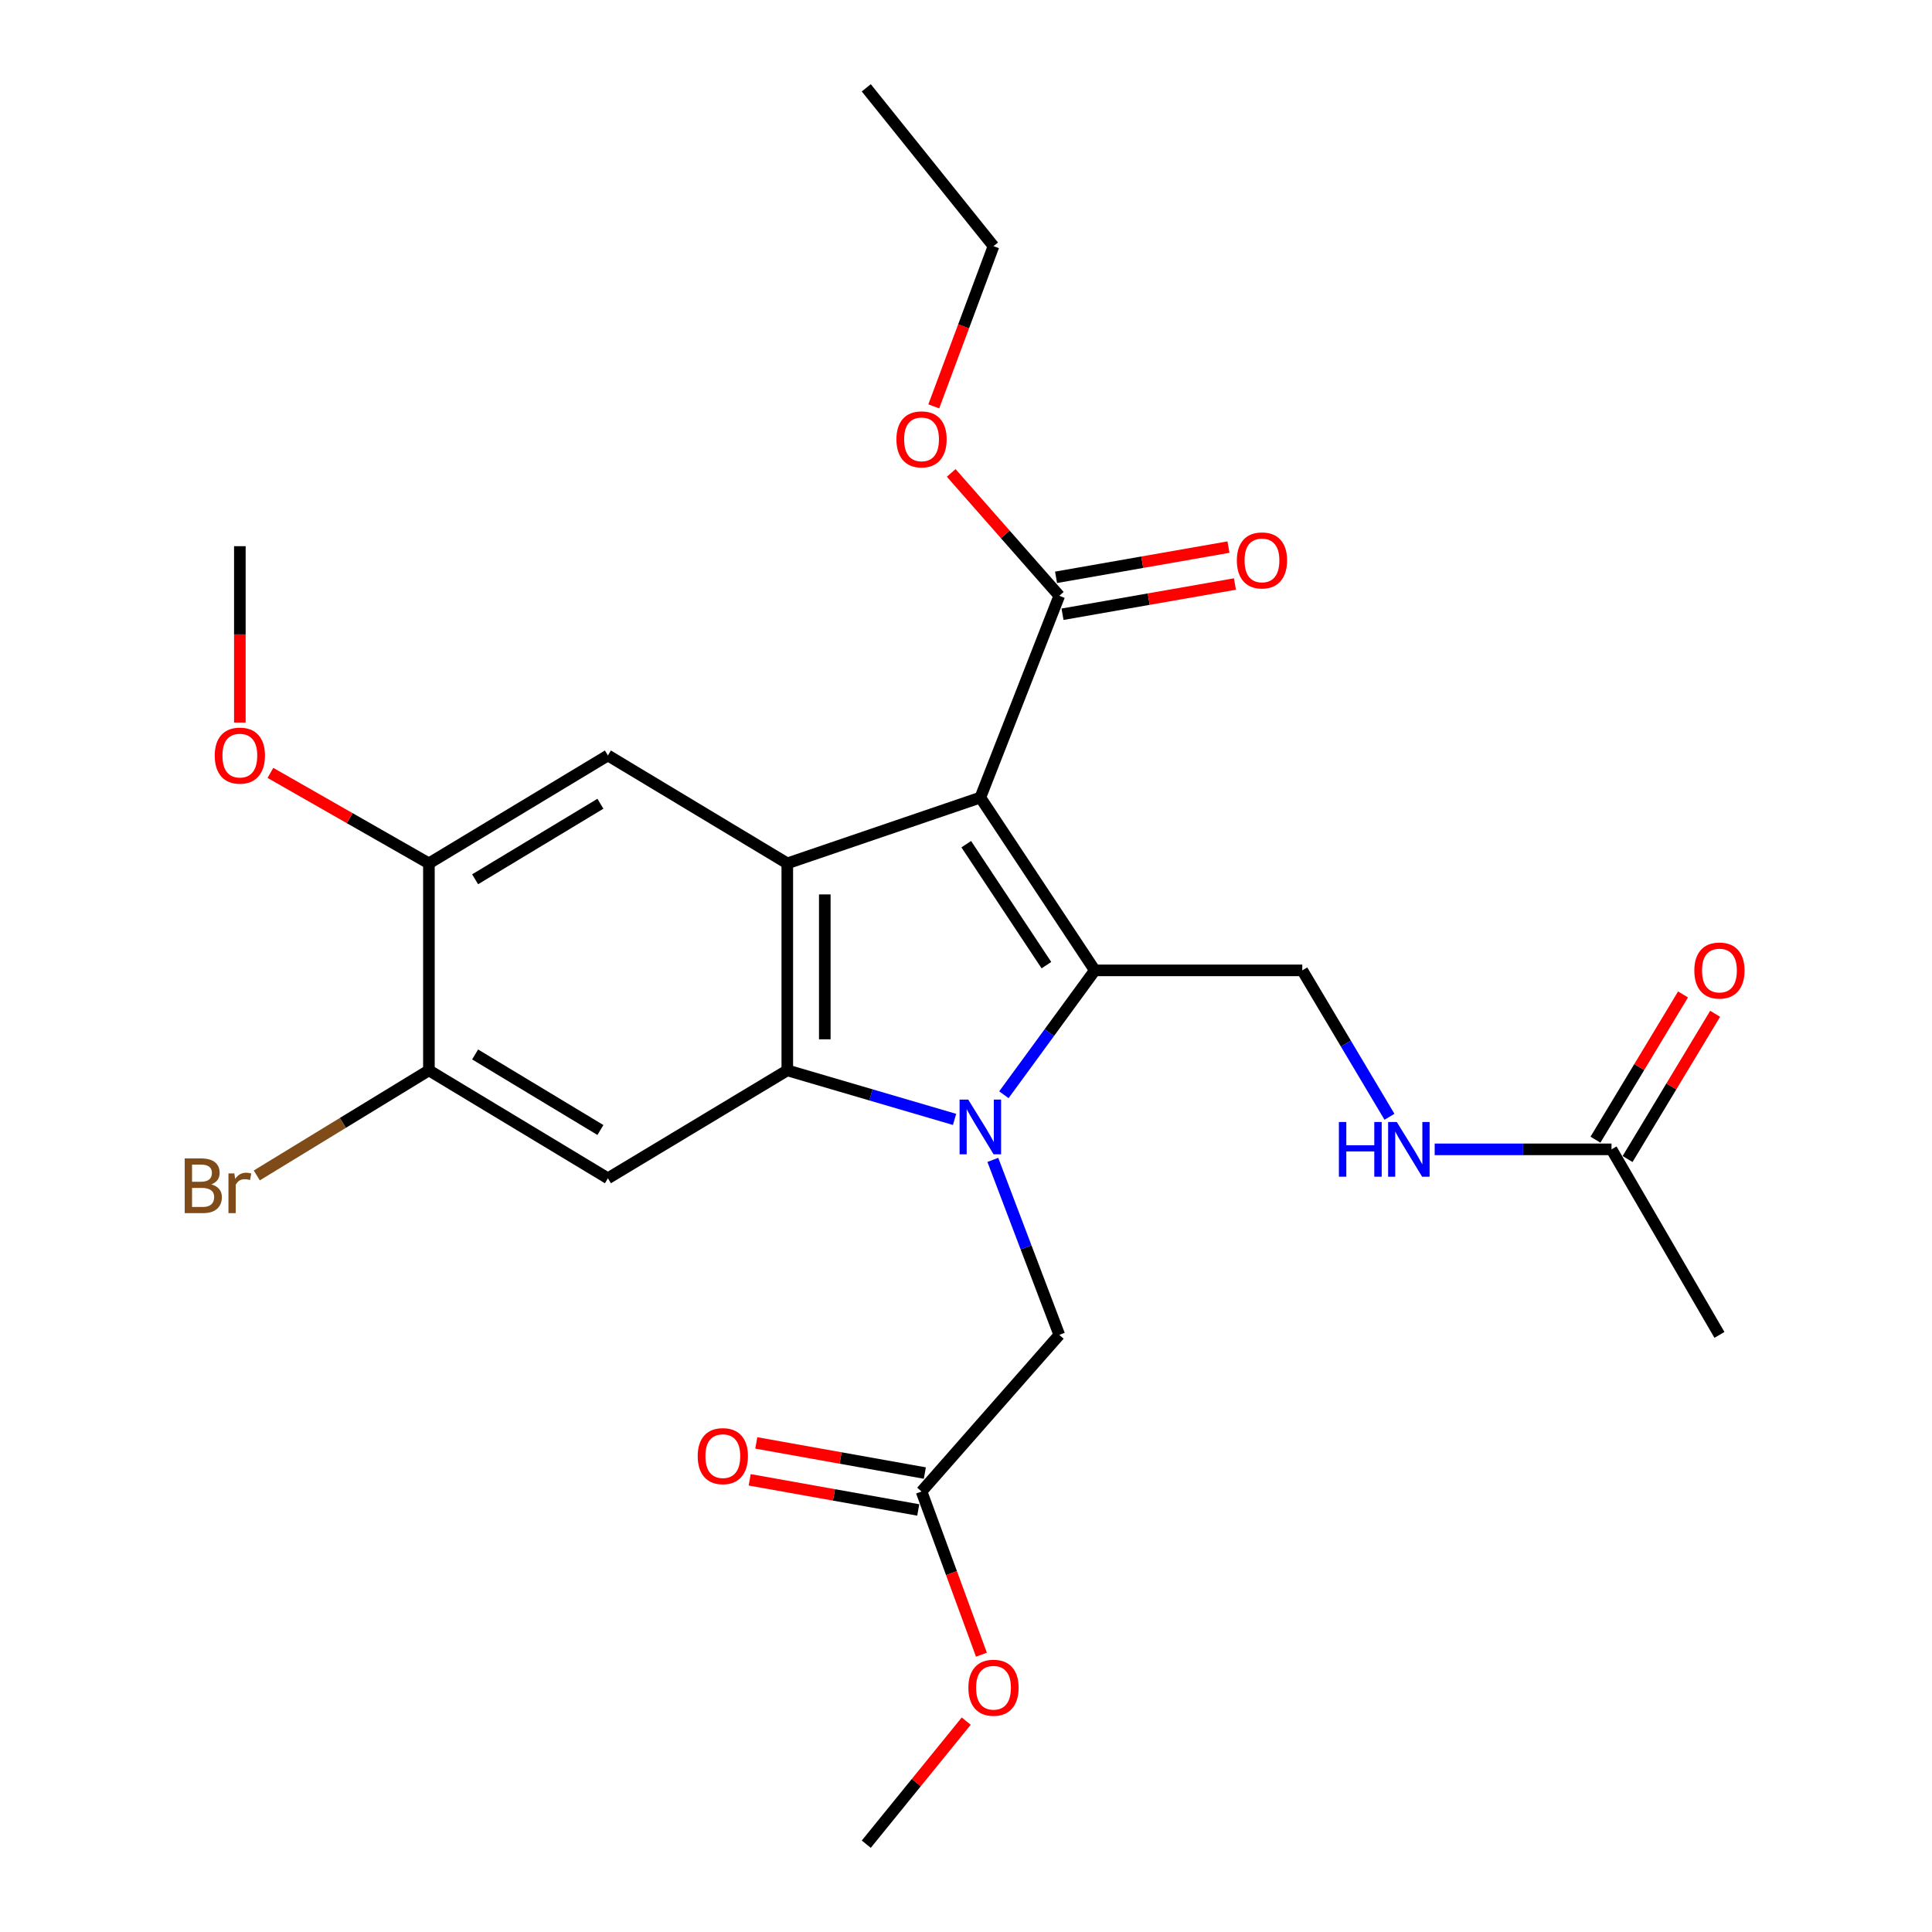 <?xml version='1.0' encoding='iso-8859-1'?>
<svg version='1.1' baseProfile='full'
              xmlns='http://www.w3.org/2000/svg'
                      xmlns:rdkit='http://www.rdkit.org/xml'
                      xmlns:xlink='http://www.w3.org/1999/xlink'
                  xml:space='preserve'
width='1000px' height='1000px' viewBox='0 0 1000 1000'>
<!-- END OF HEADER -->
<rect style='opacity:1.0;fill:#FFFFFF;stroke:none' width='1000' height='1000' x='0' y='0'> </rect>
<path class='bond-1' d='M 507.419,412.816 L 566.684,502.264' style='fill:none;fill-rule:evenodd;stroke:#000000;stroke-width:6px;stroke-linecap:butt;stroke-linejoin:miter;stroke-opacity:1' />
<path class='bond-1' d='M 500.134,436.95 L 541.62,499.563' style='fill:none;fill-rule:evenodd;stroke:#000000;stroke-width:6px;stroke-linecap:butt;stroke-linejoin:miter;stroke-opacity:1' />
<path class='bond-3' d='M 507.419,412.816 L 407.505,446.879' style='fill:none;fill-rule:evenodd;stroke:#000000;stroke-width:6px;stroke-linecap:butt;stroke-linejoin:miter;stroke-opacity:1' />
<path class='bond-5' d='M 507.419,412.816 L 548.284,308.375' style='fill:none;fill-rule:evenodd;stroke:#000000;stroke-width:6px;stroke-linecap:butt;stroke-linejoin:miter;stroke-opacity:1' />
<path class='bond-0' d='M 519.609,566.644 L 543.147,534.454' style='fill:none;fill-rule:evenodd;stroke:#0000FF;stroke-width:6px;stroke-linecap:butt;stroke-linejoin:miter;stroke-opacity:1' />
<path class='bond-0' d='M 543.147,534.454 L 566.684,502.264' style='fill:none;fill-rule:evenodd;stroke:#000000;stroke-width:6px;stroke-linecap:butt;stroke-linejoin:miter;stroke-opacity:1' />
<path class='bond-8' d='M 513.889,600.352 L 531.086,645.644' style='fill:none;fill-rule:evenodd;stroke:#0000FF;stroke-width:6px;stroke-linecap:butt;stroke-linejoin:miter;stroke-opacity:1' />
<path class='bond-8' d='M 531.086,645.644 L 548.284,690.935' style='fill:none;fill-rule:evenodd;stroke:#000000;stroke-width:6px;stroke-linecap:butt;stroke-linejoin:miter;stroke-opacity:1' />
<path class='bond-26' d='M 494.076,579.401 L 450.791,566.708' style='fill:none;fill-rule:evenodd;stroke:#0000FF;stroke-width:6px;stroke-linecap:butt;stroke-linejoin:miter;stroke-opacity:1' />
<path class='bond-26' d='M 450.791,566.708 L 407.505,554.016' style='fill:none;fill-rule:evenodd;stroke:#000000;stroke-width:6px;stroke-linecap:butt;stroke-linejoin:miter;stroke-opacity:1' />
<path class='bond-7' d='M 566.684,502.264 L 674.058,502.264' style='fill:none;fill-rule:evenodd;stroke:#000000;stroke-width:6px;stroke-linecap:butt;stroke-linejoin:miter;stroke-opacity:1' />
<path class='bond-2' d='M 407.505,554.016 L 407.505,446.879' style='fill:none;fill-rule:evenodd;stroke:#000000;stroke-width:6px;stroke-linecap:butt;stroke-linejoin:miter;stroke-opacity:1' />
<path class='bond-2' d='M 426.908,537.945 L 426.908,462.95' style='fill:none;fill-rule:evenodd;stroke:#000000;stroke-width:6px;stroke-linecap:butt;stroke-linejoin:miter;stroke-opacity:1' />
<path class='bond-4' d='M 407.505,554.016 L 314.651,609.885' style='fill:none;fill-rule:evenodd;stroke:#000000;stroke-width:6px;stroke-linecap:butt;stroke-linejoin:miter;stroke-opacity:1' />
<path class='bond-6' d='M 407.505,446.879 L 314.651,391.02' style='fill:none;fill-rule:evenodd;stroke:#000000;stroke-width:6px;stroke-linecap:butt;stroke-linejoin:miter;stroke-opacity:1' />
<path class='bond-27' d='M 314.651,609.885 L 222.003,554.016' style='fill:none;fill-rule:evenodd;stroke:#000000;stroke-width:6px;stroke-linecap:butt;stroke-linejoin:miter;stroke-opacity:1' />
<path class='bond-27' d='M 310.774,584.889 L 245.92,545.78' style='fill:none;fill-rule:evenodd;stroke:#000000;stroke-width:6px;stroke-linecap:butt;stroke-linejoin:miter;stroke-opacity:1' />
<path class='bond-14' d='M 549.959,317.93 L 594.58,310.108' style='fill:none;fill-rule:evenodd;stroke:#000000;stroke-width:6px;stroke-linecap:butt;stroke-linejoin:miter;stroke-opacity:1' />
<path class='bond-14' d='M 594.58,310.108 L 639.202,302.286' style='fill:none;fill-rule:evenodd;stroke:#FF0000;stroke-width:6px;stroke-linecap:butt;stroke-linejoin:miter;stroke-opacity:1' />
<path class='bond-14' d='M 546.609,298.819 L 591.23,290.997' style='fill:none;fill-rule:evenodd;stroke:#000000;stroke-width:6px;stroke-linecap:butt;stroke-linejoin:miter;stroke-opacity:1' />
<path class='bond-14' d='M 591.23,290.997 L 635.851,283.175' style='fill:none;fill-rule:evenodd;stroke:#FF0000;stroke-width:6px;stroke-linecap:butt;stroke-linejoin:miter;stroke-opacity:1' />
<path class='bond-18' d='M 548.284,308.375 L 520.315,276.579' style='fill:none;fill-rule:evenodd;stroke:#000000;stroke-width:6px;stroke-linecap:butt;stroke-linejoin:miter;stroke-opacity:1' />
<path class='bond-18' d='M 520.315,276.579 L 492.346,244.783' style='fill:none;fill-rule:evenodd;stroke:#FF0000;stroke-width:6px;stroke-linecap:butt;stroke-linejoin:miter;stroke-opacity:1' />
<path class='bond-10' d='M 314.651,391.02 L 222.003,446.879' style='fill:none;fill-rule:evenodd;stroke:#000000;stroke-width:6px;stroke-linecap:butt;stroke-linejoin:miter;stroke-opacity:1' />
<path class='bond-10' d='M 310.772,416.016 L 245.918,455.117' style='fill:none;fill-rule:evenodd;stroke:#000000;stroke-width:6px;stroke-linecap:butt;stroke-linejoin:miter;stroke-opacity:1' />
<path class='bond-12' d='M 674.058,502.264 L 696.623,540.155' style='fill:none;fill-rule:evenodd;stroke:#000000;stroke-width:6px;stroke-linecap:butt;stroke-linejoin:miter;stroke-opacity:1' />
<path class='bond-12' d='M 696.623,540.155 L 719.189,578.046' style='fill:none;fill-rule:evenodd;stroke:#0000FF;stroke-width:6px;stroke-linecap:butt;stroke-linejoin:miter;stroke-opacity:1' />
<path class='bond-11' d='M 548.284,690.935 L 476.989,772.007' style='fill:none;fill-rule:evenodd;stroke:#000000;stroke-width:6px;stroke-linecap:butt;stroke-linejoin:miter;stroke-opacity:1' />
<path class='bond-9' d='M 222.003,554.016 L 222.003,446.879' style='fill:none;fill-rule:evenodd;stroke:#000000;stroke-width:6px;stroke-linecap:butt;stroke-linejoin:miter;stroke-opacity:1' />
<path class='bond-17' d='M 222.003,554.016 L 177.458,581.209' style='fill:none;fill-rule:evenodd;stroke:#000000;stroke-width:6px;stroke-linecap:butt;stroke-linejoin:miter;stroke-opacity:1' />
<path class='bond-17' d='M 177.458,581.209 L 132.913,608.403' style='fill:none;fill-rule:evenodd;stroke:#7F4C19;stroke-width:6px;stroke-linecap:butt;stroke-linejoin:miter;stroke-opacity:1' />
<path class='bond-19' d='M 222.003,446.879 L 180.983,423.464' style='fill:none;fill-rule:evenodd;stroke:#000000;stroke-width:6px;stroke-linecap:butt;stroke-linejoin:miter;stroke-opacity:1' />
<path class='bond-19' d='M 180.983,423.464 L 139.964,400.049' style='fill:none;fill-rule:evenodd;stroke:#FF0000;stroke-width:6px;stroke-linecap:butt;stroke-linejoin:miter;stroke-opacity:1' />
<path class='bond-15' d='M 478.698,762.457 L 435.075,754.654' style='fill:none;fill-rule:evenodd;stroke:#000000;stroke-width:6px;stroke-linecap:butt;stroke-linejoin:miter;stroke-opacity:1' />
<path class='bond-15' d='M 435.075,754.654 L 391.453,746.85' style='fill:none;fill-rule:evenodd;stroke:#FF0000;stroke-width:6px;stroke-linecap:butt;stroke-linejoin:miter;stroke-opacity:1' />
<path class='bond-15' d='M 475.281,781.557 L 431.658,773.753' style='fill:none;fill-rule:evenodd;stroke:#000000;stroke-width:6px;stroke-linecap:butt;stroke-linejoin:miter;stroke-opacity:1' />
<path class='bond-15' d='M 431.658,773.753 L 388.036,765.95' style='fill:none;fill-rule:evenodd;stroke:#FF0000;stroke-width:6px;stroke-linecap:butt;stroke-linejoin:miter;stroke-opacity:1' />
<path class='bond-20' d='M 476.989,772.007 L 492.487,814.235' style='fill:none;fill-rule:evenodd;stroke:#000000;stroke-width:6px;stroke-linecap:butt;stroke-linejoin:miter;stroke-opacity:1' />
<path class='bond-20' d='M 492.487,814.235 L 507.985,856.462' style='fill:none;fill-rule:evenodd;stroke:#FF0000;stroke-width:6px;stroke-linecap:butt;stroke-linejoin:miter;stroke-opacity:1' />
<path class='bond-13' d='M 742.589,594.902 L 788.355,594.902' style='fill:none;fill-rule:evenodd;stroke:#0000FF;stroke-width:6px;stroke-linecap:butt;stroke-linejoin:miter;stroke-opacity:1' />
<path class='bond-13' d='M 788.355,594.902 L 834.121,594.902' style='fill:none;fill-rule:evenodd;stroke:#000000;stroke-width:6px;stroke-linecap:butt;stroke-linejoin:miter;stroke-opacity:1' />
<path class='bond-16' d='M 842.429,599.911 L 865.093,562.324' style='fill:none;fill-rule:evenodd;stroke:#000000;stroke-width:6px;stroke-linecap:butt;stroke-linejoin:miter;stroke-opacity:1' />
<path class='bond-16' d='M 865.093,562.324 L 887.757,524.738' style='fill:none;fill-rule:evenodd;stroke:#FF0000;stroke-width:6px;stroke-linecap:butt;stroke-linejoin:miter;stroke-opacity:1' />
<path class='bond-16' d='M 825.813,589.892 L 848.477,552.305' style='fill:none;fill-rule:evenodd;stroke:#000000;stroke-width:6px;stroke-linecap:butt;stroke-linejoin:miter;stroke-opacity:1' />
<path class='bond-16' d='M 848.477,552.305 L 871.141,514.719' style='fill:none;fill-rule:evenodd;stroke:#FF0000;stroke-width:6px;stroke-linecap:butt;stroke-linejoin:miter;stroke-opacity:1' />
<path class='bond-21' d='M 834.121,594.902 L 889.98,690.935' style='fill:none;fill-rule:evenodd;stroke:#000000;stroke-width:6px;stroke-linecap:butt;stroke-linejoin:miter;stroke-opacity:1' />
<path class='bond-22' d='M 483.321,210.339 L 498.776,168.875' style='fill:none;fill-rule:evenodd;stroke:#FF0000;stroke-width:6px;stroke-linecap:butt;stroke-linejoin:miter;stroke-opacity:1' />
<path class='bond-22' d='M 498.776,168.875 L 514.232,127.41' style='fill:none;fill-rule:evenodd;stroke:#000000;stroke-width:6px;stroke-linecap:butt;stroke-linejoin:miter;stroke-opacity:1' />
<path class='bond-23' d='M 124.147,373.993 L 124.147,328.351' style='fill:none;fill-rule:evenodd;stroke:#FF0000;stroke-width:6px;stroke-linecap:butt;stroke-linejoin:miter;stroke-opacity:1' />
<path class='bond-23' d='M 124.147,328.351 L 124.147,282.709' style='fill:none;fill-rule:evenodd;stroke:#000000;stroke-width:6px;stroke-linecap:butt;stroke-linejoin:miter;stroke-opacity:1' />
<path class='bond-24' d='M 500.12,890.855 L 474.25,922.7' style='fill:none;fill-rule:evenodd;stroke:#FF0000;stroke-width:6px;stroke-linecap:butt;stroke-linejoin:miter;stroke-opacity:1' />
<path class='bond-24' d='M 474.25,922.7 L 448.381,954.545' style='fill:none;fill-rule:evenodd;stroke:#000000;stroke-width:6px;stroke-linecap:butt;stroke-linejoin:miter;stroke-opacity:1' />
<path class='bond-25' d='M 514.232,127.41 L 448.381,45.455' style='fill:none;fill-rule:evenodd;stroke:#000000;stroke-width:6px;stroke-linecap:butt;stroke-linejoin:miter;stroke-opacity:1' />
<path  class='atom-1' d='M 501.159 569.154
L 510.439 584.154
Q 511.359 585.634, 512.839 588.314
Q 514.319 590.994, 514.399 591.154
L 514.399 569.154
L 518.159 569.154
L 518.159 597.474
L 514.279 597.474
L 504.319 581.074
Q 503.159 579.154, 501.919 576.954
Q 500.719 574.754, 500.359 574.074
L 500.359 597.474
L 496.679 597.474
L 496.679 569.154
L 501.159 569.154
' fill='#0000FF'/>
<path  class='atom-13' d='M 693.007 580.742
L 696.847 580.742
L 696.847 592.782
L 711.327 592.782
L 711.327 580.742
L 715.167 580.742
L 715.167 609.062
L 711.327 609.062
L 711.327 595.982
L 696.847 595.982
L 696.847 609.062
L 693.007 609.062
L 693.007 580.742
' fill='#0000FF'/>
<path  class='atom-13' d='M 722.967 580.742
L 732.247 595.742
Q 733.167 597.222, 734.647 599.902
Q 736.127 602.582, 736.207 602.742
L 736.207 580.742
L 739.967 580.742
L 739.967 609.062
L 736.087 609.062
L 726.127 592.662
Q 724.967 590.742, 723.727 588.542
Q 722.527 586.342, 722.167 585.662
L 722.167 609.062
L 718.487 609.062
L 718.487 580.742
L 722.967 580.742
' fill='#0000FF'/>
<path  class='atom-15' d='M 640.189 290.065
Q 640.189 283.265, 643.549 279.465
Q 646.909 275.665, 653.189 275.665
Q 659.469 275.665, 662.829 279.465
Q 666.189 283.265, 666.189 290.065
Q 666.189 296.945, 662.789 300.865
Q 659.389 304.745, 653.189 304.745
Q 646.949 304.745, 643.549 300.865
Q 640.189 296.985, 640.189 290.065
M 653.189 301.545
Q 657.509 301.545, 659.829 298.665
Q 662.189 295.745, 662.189 290.065
Q 662.189 284.505, 659.829 281.705
Q 657.509 278.865, 653.189 278.865
Q 648.869 278.865, 646.509 281.665
Q 644.189 284.465, 644.189 290.065
Q 644.189 295.785, 646.509 298.665
Q 648.869 301.545, 653.189 301.545
' fill='#FF0000'/>
<path  class='atom-16' d='M 361.132 753.687
Q 361.132 746.887, 364.492 743.087
Q 367.852 739.287, 374.132 739.287
Q 380.412 739.287, 383.772 743.087
Q 387.132 746.887, 387.132 753.687
Q 387.132 760.567, 383.732 764.487
Q 380.332 768.367, 374.132 768.367
Q 367.892 768.367, 364.492 764.487
Q 361.132 760.607, 361.132 753.687
M 374.132 765.167
Q 378.452 765.167, 380.772 762.287
Q 383.132 759.367, 383.132 753.687
Q 383.132 748.127, 380.772 745.327
Q 378.452 742.487, 374.132 742.487
Q 369.812 742.487, 367.452 745.287
Q 365.132 748.087, 365.132 753.687
Q 365.132 759.407, 367.452 762.287
Q 369.812 765.167, 374.132 765.167
' fill='#FF0000'/>
<path  class='atom-17' d='M 876.98 502.344
Q 876.98 495.544, 880.34 491.744
Q 883.7 487.944, 889.98 487.944
Q 896.26 487.944, 899.62 491.744
Q 902.98 495.544, 902.98 502.344
Q 902.98 509.224, 899.58 513.144
Q 896.18 517.024, 889.98 517.024
Q 883.74 517.024, 880.34 513.144
Q 876.98 509.264, 876.98 502.344
M 889.98 513.824
Q 894.3 513.824, 896.62 510.944
Q 898.98 508.024, 898.98 502.344
Q 898.98 496.784, 896.62 493.984
Q 894.3 491.144, 889.98 491.144
Q 885.66 491.144, 883.3 493.944
Q 880.98 496.744, 880.98 502.344
Q 880.98 508.064, 883.3 510.944
Q 885.66 513.824, 889.98 513.824
' fill='#FF0000'/>
<path  class='atom-18' d='M 109.367 613.035
Q 112.087 613.795, 113.447 615.475
Q 114.847 617.115, 114.847 619.555
Q 114.847 623.475, 112.327 625.715
Q 109.847 627.915, 105.127 627.915
L 95.607 627.915
L 95.607 599.595
L 103.967 599.595
Q 108.807 599.595, 111.247 601.555
Q 113.687 603.515, 113.687 607.115
Q 113.687 611.395, 109.367 613.035
M 99.407 602.795
L 99.407 611.675
L 103.967 611.675
Q 106.767 611.675, 108.207 610.555
Q 109.687 609.395, 109.687 607.115
Q 109.687 602.795, 103.967 602.795
L 99.407 602.795
M 105.127 624.715
Q 107.887 624.715, 109.367 623.395
Q 110.847 622.075, 110.847 619.555
Q 110.847 617.235, 109.207 616.075
Q 107.607 614.875, 104.527 614.875
L 99.407 614.875
L 99.407 624.715
L 105.127 624.715
' fill='#7F4C19'/>
<path  class='atom-18' d='M 121.287 607.355
L 121.727 610.195
Q 123.887 606.995, 127.407 606.995
Q 128.527 606.995, 130.047 607.395
L 129.447 610.755
Q 127.727 610.355, 126.767 610.355
Q 125.087 610.355, 123.967 611.035
Q 122.887 611.675, 122.007 613.235
L 122.007 627.915
L 118.247 627.915
L 118.247 607.355
L 121.287 607.355
' fill='#7F4C19'/>
<path  class='atom-19' d='M 463.989 227.404
Q 463.989 220.604, 467.349 216.804
Q 470.709 213.004, 476.989 213.004
Q 483.269 213.004, 486.629 216.804
Q 489.989 220.604, 489.989 227.404
Q 489.989 234.284, 486.589 238.204
Q 483.189 242.084, 476.989 242.084
Q 470.749 242.084, 467.349 238.204
Q 463.989 234.324, 463.989 227.404
M 476.989 238.884
Q 481.309 238.884, 483.629 236.004
Q 485.989 233.084, 485.989 227.404
Q 485.989 221.844, 483.629 219.044
Q 481.309 216.204, 476.989 216.204
Q 472.669 216.204, 470.309 219.004
Q 467.989 221.804, 467.989 227.404
Q 467.989 233.124, 470.309 236.004
Q 472.669 238.884, 476.989 238.884
' fill='#FF0000'/>
<path  class='atom-20' d='M 111.147 391.1
Q 111.147 384.3, 114.507 380.5
Q 117.867 376.7, 124.147 376.7
Q 130.427 376.7, 133.787 380.5
Q 137.147 384.3, 137.147 391.1
Q 137.147 397.98, 133.747 401.9
Q 130.347 405.78, 124.147 405.78
Q 117.907 405.78, 114.507 401.9
Q 111.147 398.02, 111.147 391.1
M 124.147 402.58
Q 128.467 402.58, 130.787 399.7
Q 133.147 396.78, 133.147 391.1
Q 133.147 385.54, 130.787 382.74
Q 128.467 379.9, 124.147 379.9
Q 119.827 379.9, 117.467 382.7
Q 115.147 385.5, 115.147 391.1
Q 115.147 396.82, 117.467 399.7
Q 119.827 402.58, 124.147 402.58
' fill='#FF0000'/>
<path  class='atom-21' d='M 501.232 873.564
Q 501.232 866.764, 504.592 862.964
Q 507.952 859.164, 514.232 859.164
Q 520.512 859.164, 523.872 862.964
Q 527.232 866.764, 527.232 873.564
Q 527.232 880.444, 523.832 884.364
Q 520.432 888.244, 514.232 888.244
Q 507.992 888.244, 504.592 884.364
Q 501.232 880.484, 501.232 873.564
M 514.232 885.044
Q 518.552 885.044, 520.872 882.164
Q 523.232 879.244, 523.232 873.564
Q 523.232 868.004, 520.872 865.204
Q 518.552 862.364, 514.232 862.364
Q 509.912 862.364, 507.552 865.164
Q 505.232 867.964, 505.232 873.564
Q 505.232 879.284, 507.552 882.164
Q 509.912 885.044, 514.232 885.044
' fill='#FF0000'/>
</svg>
